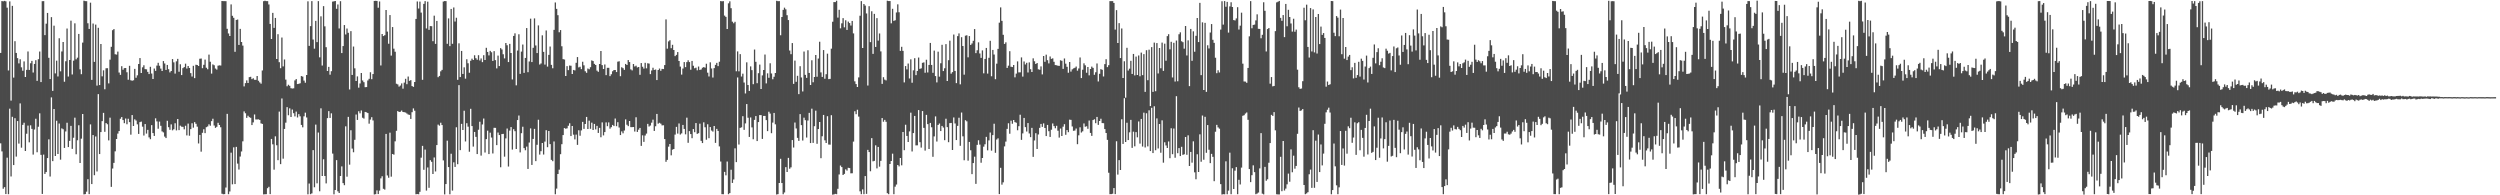 <?xml version="1.0" encoding="UTF-8"?>
<svg xmlns="http://www.w3.org/2000/svg" width="1920" height="150">
  <path d="M0 40.674h1v69.397H0zM1 0.832h1v115.431H1zM2 1.036h1v143.907H2zM3 0.670h1v143.051H3zM4 1.002h1v148.065H4zM5 5.914h1v115.169H5zM6 54.125h1v95.001H6zM7 1.079h1v82.376H7zM8 77.258h1v58.280H8zM9 4.492h1v85.217H9zM10 59.621h1v67.148H10zM11 31.650h1v59.136H11zM12 40.649h1v79.625H12zM13 44.661h1v48.324H13zM14 48.682h1v61.617H14zM15 45.538h1v33.881H15zM16 51.732h1v61.688H16zM17 54.315h1v41.574H17zM18 47.163h1v47.114H18zM19 59.137h1v56.848H19zM20 53.656h1v49.076H20zM21 39.515h1v56.946H21zM22 53.699h1v55.631H22zM23 48.567h1v47.686H23zM24 46.729h1v52.263H24zM25 55.708h1v63.036H25zM26 49.101h1v50.382H26zM27 46.218h1v44.967H27zM28 62.120h1v54.804H28zM29 45.473h1v51.871H29zM30 39.603h1v47.450H30zM31 63.044h1v55.893H31zM32 0.926h1v148.009H32zM33 0.886h1v117.852H33zM34 26.997h1v106.603H34zM35 18.193h1v113.955H35zM36 9.953h1v111.447H36zM37 44.403h1v62.602H37zM38 60.733h1v74.833H38zM39 13.149h1v61.660H39zM40 69.803h1v53.933H40zM41 19.720h1v64.007H41zM42 56.379h1v63.434H42zM43 46.573h1v46.158H43zM44 58.710h1v59.577H44zM45 29.376h1v65.505H45zM46 54.766h1v67.866H46zM47 39.545h1v59.052H47zM48 32.269h1v67.028H48zM49 62.770h1v50.850H49zM50 47.032h1v53.959H50zM51 21.930h1v72.334H51zM52 58.768h1v54.180H52zM53 46.078h1v62.088H53zM54 15.897h1v80.784H54zM55 57.206h1v57.104H55zM56 46.579h1v59.191H56zM57 17.944h1v72.441H57zM58 45.542h1v72.945H58zM59 44.298h1v63.405H59zM60 26.080h1v70.108H60zM61 53.238h1v71.934H61zM62 56.963h1v49.551H62zM63 32.743h1v54.818H63zM64 0.536h1v148.768H64zM65 0.880h1v148.221H65zM66 0.909h1v146.304H66zM67 17.890h1v119.717H67zM68 22.209h1v126.896H68zM69 2.046h1v93.470H69zM70 61.317h1v80.052H70zM71 18.081h1v85.671H71zM72 47.525h1v87.053H72zM73 18.885h1v85.899H73zM74 65.753h1v65.946H74zM75 21.339h1v50.951H75zM76 65.344h1v52.957H76zM77 33.782h1v67.624H77zM78 58.647h1v34.377H78zM79 54.032h1v32.644H79zM80 68.558h1v32.662H80zM81 52.420h1v42.100H81zM82 52.355h1v43.075H82zM83 64.036h1v43.815H83zM84 45.845h1v44.539H84zM85 35.937h1v107.600H85zM86 23.183h1v106.230H86zM87 22.300h1v102.758H87zM88 41.654h1v74.585H88zM89 41.925h1v64.835H89zM90 39.612h1v62.994H90zM91 55.718h1v44.928H91zM92 57.508h1v33.673H92zM93 50.840h1v39.079H93zM94 53.570h1v38.629H94zM95 52.350h1v42.259H95zM96 52.230h1v38.779H96zM97 55.489h1v39.961H97zM98 61.241h1v29.958H98zM99 50.557h1v43.253H99zM100 61.656h1v41.792H100zM101 61.988h1v26.399H101zM102 61.619h1v35.166H102zM103 52.879h1v38.749H103zM104 59.725h1v32.829H104zM105 57.855h1v37.630H105zM106 49.127h1v53.754H106zM107 44.615h1v49.195H107zM108 56.077h1v37.296H108zM109 51.709h1v45.559H109zM110 50.135h1v53.947H110zM111 53.089h1v42.174H111zM112 53.260h1v49.371H112zM113 55.180h1v44.583H113zM114 56.874h1v48.642H114zM115 51.314h1v55.608H115zM116 56.484h1v39.636H116zM117 60.694h1v41.513H117zM118 52.640h1v51.766H118zM119 54.447h1v36.455H119zM120 50.386h1v42.837H120zM121 48.237h1v50.626H121zM122 50.505h1v42.896H122zM123 52.676h1v43.948H123zM124 54.512h1v46.407H124zM125 46.886h1v54.771H125zM126 48.741h1v56.185H126zM127 53.685h1v52.371H127zM128 49.862h1v42.887H128zM129 53.160h1v44.509H129zM130 55.592h1v44.095H130zM131 54.549h1v41.012H131zM132 45.348h1v54.768H132zM133 47.858h1v51.417H133zM134 56.542h1v38.132H134zM135 47.111h1v53.053H135zM136 45.233h1v46.145H136zM137 55.080h1v44.884H137zM138 49.374h1v47.118H138zM139 57.673h1v39.626H139zM140 52.347h1v45.109H140zM141 51.496h1v47.851H141zM142 48.879h1v47.710H142zM143 52.635h1v51.345H143zM144 50.675h1v44.252H144zM145 52.246h1v52.011H145zM146 56.178h1v43.011H146zM147 58.794h1v35.857H147zM148 50.547h1v47.525H148zM149 60.015h1v33.761H149zM150 49.737h1v45.317H150zM151 49.944h1v47.319H151zM152 50.695h1v59.478H152zM153 45.107h1v58.519H153zM154 44.979h1v71.507H154zM155 52.355h1v49.624H155zM156 49.763h1v49.492H156zM157 45.758h1v56.512H157zM158 51.998h1v45.673H158zM159 53.182h1v43.958H159zM160 41.932h1v53.558H160zM161 47.388h1v49.198H161zM162 56.547h1v36.485H162zM163 49.438h1v41.727H163zM164 50.115h1v46.307H164zM165 52.632h1v45.588H165zM166 53.445h1v43.922H166zM167 50.447h1v43.887H167zM168 50.160h1v45.861H168zM169 50.315h1v47.413H169zM170 0.746h1v148.061H170zM171 0.849h1v148.345H171zM172 0.876h1v148.236H172zM173 0.899h1v143.112H173zM174 22.124h1v65.336H174zM175 25.720h1v123.414H175zM176 27.669h1v119.362H176zM177 3.391h1v113.872H177zM178 12.125h1v129.451H178zM179 13.651h1v99.505H179zM180 39.790h1v101.591H180zM181 15.327h1v97.458H181zM182 14.985h1v110.644H182zM183 34.514h1v95.670H183zM184 22.146h1v98.087H184zM185 32.269h1v84.044H185zM186 35.046h1v73.520H186zM187 66.340h1v19.221H187zM188 63.862h1v23.144H188zM189 61.771h1v28.757H189zM190 63.740h1v25.135H190zM191 59.225h1v30.794H191zM192 58.975h1v31.471H192zM193 60.765h1v35.301H193zM194 60.125h1v33.852H194zM195 61.302h1v26.609H195zM196 61.339h1v30.413H196zM197 58.362h1v33.387H197zM198 61.992h1v29.642H198zM199 63.262h1v28.824H199zM200 64.247h1v30.506H200zM201 54.102h1v41.103H201zM202 0.900h1v148.390H202zM203 0.540h1v148.645H203zM204 0.856h1v148.310H204zM205 0.894h1v143.650H205zM206 3.433h1v140.047H206zM207 18.402h1v130.716H207zM208 29.930h1v76.781H208zM209 9.880h1v100.950H209zM210 21.416h1v108.909H210zM211 13.798h1v90.905H211zM212 45.330h1v66.245H212zM213 26.270h1v96.768H213zM214 47.771h1v37.949H214zM215 52.393h1v73.668H215zM216 28.846h1v46.777H216zM217 50.993h1v70.865H217zM218 45.686h1v53.317H218zM219 61.134h1v33.096H219zM220 66.251h1v16.031H220zM221 65.066h1v23.464H221zM222 65.911h1v17.312H222zM223 67.722h1v22.152H223zM224 67.997h1v16.121H224zM225 67.820h1v19.112H225zM226 61.724h1v27.690H226zM227 60.718h1v24.977H227zM228 64.582h1v25.615H228zM229 64.351h1v23.302H229zM230 63.944h1v25.421H230zM231 58.424h1v37.513H231zM232 58.835h1v38.946H232zM233 61.911h1v27.436H233zM234 63.537h1v23.015H234zM235 57.579h1v32.628H235zM236 1.007h1v148.234H236zM237 35.247h1v105.685H237zM238 20.085h1v129.046H238zM239 0.877h1v147.635H239zM240 30.354h1v84.947H240zM241 37.359h1v106.440H241zM242 16.034h1v79.649H242zM243 32.366h1v108.441H243zM244 0.878h1v100.891H244zM245 44.056h1v102.832H245zM246 12.539h1v70.672H246zM247 50.341h1v84.828H247zM248 4.719h1v117.572H248zM249 20.202h1v114.954H249zM250 36.229h1v104.637H250zM251 54.513h1v36.226H251zM252 51.372h1v33.960H252zM253 57.333h1v33.224H253zM254 54.697h1v32.324H254zM255 1.247h1v116.741H255zM256 1.028h1v148.198H256zM257 0.778h1v145.162H257zM258 6.759h1v116.245H258zM259 3.422h1v143.526H259zM260 21.839h1v126.377H260zM261 0.913h1v134.237H261zM262 40.774h1v87.029H262zM263 35.371h1v105.282H263zM264 19.262h1v122.984H264zM265 26.460h1v70.581H265zM266 21.922h1v113.761H266zM267 25.188h1v64.564H267zM268 68.723h1v57.733H268zM269 23.926h1v76.122H269zM270 57.524h1v56.622H270zM271 35.730h1v81.198H271zM272 52.495h1v54.874H272zM273 62.211h1v25.761H273zM274 58.670h1v33.456H274zM275 67.325h1v18.107H275zM276 64.085h1v22.953H276zM277 56.064h1v28.782H277zM278 61.808h1v28.587H278zM279 63.129h1v27.956H279zM280 66.954h1v19.001H280zM281 66.885h1v19.408H281zM282 61.815h1v25.000H282zM283 60.529h1v34.453H283zM284 55.483h1v36.392H284zM285 60.823h1v29.205H285zM286 56.904h1v35.600H286zM287 0.709h1v148.658H287zM288 0.622h1v148.516H288zM289 0.715h1v145.522H289zM290 5.957h1v143.110H290zM291 1.147h1v145.231H291zM292 50.301h1v86.714H292zM293 26.104h1v109.279H293zM294 27.693h1v117.298H294zM295 27.040h1v118.553H295zM296 7.699h1v95.164H296zM297 24.291h1v110.489H297zM298 33.583h1v102.927H298zM299 11.578h1v90.318H299zM300 42.684h1v92.987H300zM301 20.808h1v97.455H301zM302 37.369h1v81.409H302zM303 39.720h1v68.802H303zM304 64.311h1v36.166H304zM305 64.807h1v20.495H305zM306 66.501h1v19.509H306zM307 65.680h1v20.120H307zM308 64.065h1v20.798H308zM309 68.094h1v17.940H309zM310 63.422h1v22.725H310zM311 60.541h1v25.903H311zM312 64.643h1v22.574H312zM313 58.756h1v29.195H313zM314 62.129h1v26.085H314zM315 61.519h1v29.831H315zM316 66.101h1v20.083H316zM317 66.705h1v16.558H317zM318 62.975h1v22.075H318zM319 14.548h1v134.630H319zM320 1.140h1v147.921H320zM321 6.541h1v142.631H321zM322 1.242h1v146.052H322zM323 9.697h1v111.410H323zM324 61.284h1v50.741H324zM325 2.951h1v127.451H325zM326 0.886h1v114.002H326zM327 21.836h1v124.530H327zM328 1.287h1v127.350H328zM329 22.950h1v121.262H329zM330 20.021h1v103.034H330zM331 20.130h1v104.131H331zM332 31.664h1v101.957H332zM333 12.049h1v108.908H333zM334 33.705h1v97.984H334zM335 16.100h1v95.303H335zM336 59.271h1v36.437H336zM337 58.302h1v38.231H337zM338 54.785h1v39.463H338zM339 53.635h1v42.399H339zM340 1.162h1v122.048H340zM341 0.822h1v148.484H341zM342 0.876h1v140.467H342zM343 33.657h1v74.360H343zM344 14.146h1v114.145H344zM345 35.437h1v113.741H345zM346 6.877h1v111.171H346zM347 33.630h1v112.758H347zM348 5.730h1v118.964H348zM349 16.518h1v111.678H349zM350 13.629h1v84.106H350zM351 61.262h1v64.862H351zM352 33.265h1v32.112H352zM353 59.172h1v56.108H353zM354 39.119h1v56.014H354zM355 56.787h1v43.028H355zM356 51.733h1v33.325H356zM357 60.426h1v48.217H357zM358 45.540h1v49.079H358zM359 48.564h1v48.709H359zM360 55.858h1v60.679H360zM361 46.653h1v36.927H361zM362 45.037h1v51.787H362zM363 46.096h1v66.486H363zM364 42.461h1v58.852H364zM365 44.679h1v60.449H365zM366 45.853h1v72.465H366zM367 42.381h1v57.264H367zM368 46.418h1v47.078H368zM369 44.903h1v74.603H369zM370 47.727h1v47.860H370zM371 42.404h1v48.644H371zM372 46.057h1v71.100H372zM373 36.713h1v70.156H373zM374 39.875h1v60.502H374zM375 42.556h1v75.743H375zM376 39.042h1v62.836H376zM377 40.121h1v65.496H377zM378 46.805h1v71.078H378zM379 39.272h1v58.869H379zM380 46.177h1v52.007H380zM381 52.516h1v58.941H381zM382 42.714h1v59.073H382zM383 50.716h1v53.031H383zM384 36.950h1v91.504H384zM385 37.984h1v64.963H385zM386 41.663h1v61.167H386zM387 44.867h1v75.445H387zM388 33.006h1v73.297H388zM389 34.740h1v63.994H389zM390 47.679h1v80.217H390zM391 33.668h1v66.640H391zM392 40.725h1v56.886H392zM393 61.005h1v53.888H393zM394 27.620h1v71.587H394zM395 25.577h1v75.203H395zM396 65.553h1v48.881H396zM397 38.826h1v53.379H397zM398 26.320h1v62.394H398zM399 56.731h1v60.306H399zM400 39.637h1v62.643H400zM401 34.216h1v63.114H401zM402 55.984h1v57.765H402zM403 44.491h1v70.938H403zM404 21.578h1v91.022H404zM405 55.458h1v74.304H405zM406 47.198h1v62.281H406zM407 14.343h1v84.244H407zM408 47.644h1v79.032H408zM409 36.705h1v70.008H409zM410 14.116h1v84.864H410zM411 34.913h1v88.849H411zM412 40.756h1v70.440H412zM413 19.484h1v72.488H413zM414 49.538h1v69.174H414zM415 48.741h1v67.358H415zM416 27.147h1v82.668H416zM417 39.821h1v78.851H417zM418 49.589h1v59.145H418zM419 23.410h1v76.587H419zM420 51.153h1v61.920H420zM421 42.153h1v58.461H421zM422 35.759h1v74.951H422zM423 49.836h1v72.930H423zM424 52.446h1v71.377H424zM425 22.922h1v85.728H425zM426 1.898h1v147.298H426zM427 6.819h1v138.051H427zM428 11.659h1v121.955H428zM429 24.780h1v105.513H429zM430 23.114h1v95.293H430zM431 35.523h1v75.206H431zM432 45.424h1v58.288H432zM433 45.735h1v52.595H433zM434 58.374h1v40.493H434zM435 50.773h1v47.763H435zM436 53.884h1v42.675H436zM437 50.356h1v44.332H437zM438 50.494h1v54.019H438zM439 56.831h1v39.936H439zM440 53.715h1v49.719H440zM441 54.070h1v52.980H441zM442 48.252h1v55.135H442zM443 43.830h1v67.437H443zM444 51.785h1v48.284H444zM445 51.272h1v52.992H445zM446 53.073h1v47.061H446zM447 47.403h1v46.169H447zM448 50.155h1v48.836H448zM449 54.724h1v40.513H449zM450 55.921h1v33.877H450zM451 52.640h1v46.437H451zM452 53.201h1v39.451H452zM453 51.599h1v47.339H453zM454 46.379h1v47.839H454zM455 46.909h1v52.950H455zM456 49.039h1v46.153H456zM457 49.931h1v49.472H457zM458 54.230h1v42.426H458zM459 55.123h1v46.955H459zM460 49.156h1v49.071H460zM461 39.143h1v66.273H461zM462 50.010h1v43.989H462zM463 52.984h1v50.980H463zM464 49.496h1v51.916H464zM465 57.698h1v36.284H465zM466 52.060h1v44.838H466zM467 52.082h1v41.909H467zM468 58.477h1v40.353H468zM469 57.047h1v40.647H469zM470 54.754h1v41.207H470zM471 53.799h1v43.031H471zM472 53.778h1v37.259H472zM473 55.352h1v41.550H473zM474 47.377h1v46.466H474zM475 47.069h1v50.879H475zM476 58.538h1v45.196H476zM477 51.673h1v49.235H477zM478 52.362h1v50.028H478zM479 53.672h1v46.595H479zM480 49.105h1v42.593H480zM481 49.940h1v45.872H481zM482 46.148h1v50.712H482zM483 47.654h1v45.288H483zM484 53.282h1v44.381H484zM485 54.052h1v43.593H485zM486 49.147h1v48.370H486zM487 51.046h1v49.986H487zM488 50.449h1v39.626H488zM489 51.816h1v49.496H489zM490 51.437h1v48.145H490zM491 57.450h1v40.805H491zM492 48.458h1v63.570H492zM493 51.264h1v52.678H493zM494 52.677h1v56.274H494zM495 48.237h1v55.852H495zM496 52.465h1v50.140H496zM497 48.580h1v46.539H497zM498 48.854h1v48.332H498zM499 56.915h1v39.511H499zM500 54.104h1v40.086H500zM501 51.996h1v39.917H501zM502 53.731h1v46.813H502zM503 53.404h1v43.587H503zM504 61.473h1v26.037H504zM505 53.775h1v41.178H505zM506 52.607h1v41.711H506zM507 54.356h1v40.614H507zM508 52.915h1v43.415H508zM509 53.019h1v43.198H509zM510 49.980h1v56.830H510zM511 14.923h1v109.347H511zM512 37.381h1v85.417H512zM513 31.799h1v80.816H513zM514 30.891h1v79.688H514zM515 37.008h1v82.267H515zM516 34.397h1v80.561H516zM517 38.407h1v76.008H517zM518 43.117h1v60.242H518zM519 42.154h1v55.302H519zM520 39.965h1v62.652H520zM521 46.827h1v47.988H521zM522 51.163h1v52.139H522zM523 57.296h1v45.169H523zM524 52.625h1v43.335H524zM525 47.688h1v51.347H525zM526 51.556h1v51.590H526zM527 47.728h1v42.663H527zM528 46.300h1v63.371H528zM529 47.643h1v53.073H529zM530 53.539h1v49.401H530zM531 46.808h1v59.328H531zM532 50.490h1v48.640H532zM533 52.404h1v49.102H533zM534 51.976h1v42.515H534zM535 53.999h1v48.830H535zM536 51.110h1v51.188H536zM537 53.727h1v41.240H537zM538 53.330h1v54.879H538zM539 52.016h1v57.858H539zM540 51.505h1v42.422H540zM541 51.951h1v45.801H541zM542 48.939h1v58.394H542zM543 55.819h1v39.633H543zM544 58.716h1v47.416H544zM545 47.876h1v49.686H545zM546 52.593h1v47.680H546zM547 59.544h1v41.503H547zM548 52.321h1v44.434H548zM549 49.821h1v59.877H549zM550 48.301h1v50.694H550zM551 50.768h1v49.766H551zM552 47.388h1v65.029H552zM553 0.817h1v123.267H553zM554 1.011h1v148.131H554zM555 0.870h1v148.343H555zM556 11.969h1v120.015H556zM557 12.949h1v121.700H557zM558 22.256h1v101.791H558zM559 2.568h1v146.558H559zM560 1.046h1v147.248H560zM561 6.277h1v124.062H561zM562 16.659h1v123.810H562zM563 17.867h1v119.974H563zM564 16.720h1v97.221H564zM565 54.752h1v69.748H565zM566 39.455h1v20.022H566zM567 54.803h1v56.191H567zM568 41.583h1v56.636H568zM569 58.789h1v38.998H569zM570 56.598h1v32.657H570zM571 63.400h1v36.336H571zM572 71.806h1v22.967H572zM573 47.868h1v32.057H573zM574 65.292h1v25.124H574zM575 69.849h1v35.305H575zM576 50.972h1v39.222H576zM577 53.864h1v43.995H577zM578 64.648h1v42.321H578zM579 38.068h1v53.991H579zM580 47.443h1v41.677H580zM581 63.883h1v44.459H581zM582 56.209h1v37.517H582zM583 49.638h1v38.748H583zM584 68.356h1v20.068H584zM585 57.890h1v48.785H585zM586 53.764h1v35.271H586zM587 41.884h1v47.149H587zM588 64.052h1v28.228H588zM589 56.326h1v44.390H589zM590 59.766h1v26.062H590zM591 48.564h1v38.695H591zM592 56.439h1v45.835H592zM593 60.887h1v33.280H593zM594 58.926h1v27.810H594zM595 56.081h1v39.429H595zM596 0.627h1v148.793H596zM597 0.925h1v148.161H597zM598 0.859h1v139.665H598zM599 27.072h1v94.881H599zM600 13.036h1v127.534H600zM601 7.575h1v141.596H601zM602 5.911h1v141.896H602zM603 7.156h1v121.208H603zM604 11.673h1v120.399H604zM605 15.412h1v105.853H605zM606 38.800h1v90.774H606zM607 41.614h1v86.909H607zM608 33.050h1v74.513H608zM609 64.420h1v48.860H609zM610 46.528h1v47.572H610zM611 62.831h1v35.841H611zM612 58.231h1v47.653H612zM613 72.284h1v35.895H613zM614 50.842h1v36.817H614zM615 59.498h1v36.587H615zM616 70.239h1v37.696H616zM617 39.554h1v50.839H617zM618 57.506h1v34.793H618zM619 59.785h1v45.866H619zM620 38.606h1v53.950H620zM621 55.994h1v30.708H621zM622 65.282h1v44.604H622zM623 46.276h1v37.197H623zM624 63.159h1v46.555H624zM625 59.134h1v37.790H625zM626 42.232h1v42.763H626zM627 58.917h1v51.506H627zM628 44.946h1v54.180H628zM629 32.027h1v61.668H629zM630 55.600h1v65.922H630zM631 59.102h1v45.529H631zM632 38.440h1v49.839H632zM633 60.444h1v47.322H633zM634 56.982h1v52.858H634zM635 41.234h1v47.990H635zM636 60.780h1v50.237H636zM637 60.559h1v50.523H637zM638 37.372h1v51.087H638zM639 16.694h1v132.806H639zM640 1.566h1v147.737H640zM641 1.638h1v147.249H641zM642 0.555h1v148.594H642zM643 13.497h1v131.524H643zM644 7.539h1v126.431H644zM645 21.752h1v105.366H645zM646 17.914h1v110.397H646zM647 13.908h1v120.485H647zM648 21.007h1v112.533H648zM649 15.579h1v114.472H649zM650 22.985h1v108.058H650zM651 16.614h1v112.241H651zM652 17.695h1v111.362H652zM653 19.629h1v113.483H653zM654 16.071h1v116.995H654zM655 25.640h1v83.103H655zM656 62.465h1v22.989H656zM657 64.553h1v23.155H657zM658 66.803h1v17.472H658zM659 59.448h1v30.122H659zM660 12.064h1v134.898H660zM661 0.890h1v148.233H661zM662 36.886h1v108.565H662zM663 3.066h1v146.062H663zM664 4.308h1v130.919H664zM665 10.318h1v138.585H665zM666 65.663h1v49.439H666zM667 4.776h1v112.005H667zM668 32.381h1v99.151H668zM669 8.676h1v97.425H669zM670 41.358h1v82.538H670zM671 10.639h1v112.886H671zM672 36.031h1v75.591H672zM673 13.945h1v115.401H673zM674 31.201h1v81.663H674zM675 25.699h1v102.277H675zM676 39.483h1v84.070H676zM677 64.412h1v26.287H677zM678 59.304h1v34.174H678zM679 61.157h1v30.922H679zM680 61.762h1v31.768H680zM681 0.550h1v147.813H681zM682 0.813h1v148.336H682zM683 0.837h1v125.091H683zM684 17.897h1v105.747H684zM685 6.742h1v111.263H685zM686 16.019h1v133.141H686zM687 15.556h1v127.803H687zM688 9.554h1v132.157H688zM689 3.332h1v123.410H689zM690 9.422h1v118.365H690zM691 39.076h1v82.293H691zM692 35.930h1v91.049H692zM693 39.081h1v62.317H693zM694 63.274h1v52.094H694zM695 50.753h1v45.023H695zM696 53.310h1v51.077H696zM697 48.768h1v60.279H697zM698 60.237h1v40.661H698zM699 45.556h1v40.958H699zM700 63.525h1v52.807H700zM701 53.996h1v48.214H701zM702 44.716h1v44.324H702zM703 57.712h1v53.963H703zM704 54.462h1v57.177H704zM705 44.186h1v40.356H705zM706 52.895h1v56.334H706zM707 52.455h1v60.926H707zM708 48.242h1v37.044H708zM709 47.910h1v50.308H709zM710 55.848h1v59.800H710zM711 45.885h1v42.310H711zM712 55.640h1v39.713H712zM713 49.866h1v64.556H713zM714 32.972h1v61.441H714zM715 49.858h1v47.860H715zM716 55.922h1v64.494H716zM717 38.855h1v65.890H717zM718 58.403h1v30.970H718zM719 63.283h1v45.433H719zM720 39.671h1v56.269H720zM721 58.856h1v36.032H721zM722 48.590h1v52.051H722zM723 34.385h1v62.337H723zM724 54.592h1v43.346H724zM725 52.452h1v55.235H725zM726 33.896h1v57.290H726zM727 62.220h1v35.438H727zM728 46.215h1v63.004H728zM729 31.214h1v63.371H729zM730 56.582h1v37.844H730zM731 55.380h1v59.837H731zM732 26.514h1v63.707H732zM733 54.489h1v40.336H733zM734 63.862h1v43.685H734zM735 27.735h1v68.951H735zM736 25.664h1v64.748H736zM737 64.748h1v47.238H737zM738 28.584h1v57.824H738zM739 35.322h1v69.371H739zM740 57.322h1v65.748H740zM741 27.397h1v64.926H741zM742 27.073h1v66.105H742zM743 44.028h1v79.367H743zM744 27.706h1v81.320H744zM745 34.487h1v80.903H745zM746 33.356h1v100.384H746zM747 31.339h1v93.882H747zM748 22.348h1v97.986H748zM749 40.785h1v100.438H749zM750 38.625h1v72.626H750zM751 32.491h1v75.226H751zM752 41.044h1v70.004H752zM753 44.444h1v80.535H753zM754 38.729h1v82.606H754zM755 56.312h1v56.337H755zM756 45.264h1v65.529H756zM757 36.809h1v68.298H757zM758 56.519h1v58.921H758zM759 44.394h1v63.430H759zM760 31.353h1v70.424H760zM761 58.574h1v57.119H761zM762 38.337h1v65.430H762zM763 41.888h1v53.130H763zM764 60.800h1v56.555H764zM765 48.879h1v58.275H765zM766 37.531h1v68.728H766zM767 17.387h1v131.681H767zM768 5.701h1v123.166H768zM769 16.013h1v125.809H769zM770 26.722h1v113.318H770zM771 33.757h1v78.658H771zM772 32.528h1v76.224H772zM773 52.163h1v46.804H773zM774 50.451h1v44.200H774zM775 39.331h1v63.393H775zM776 51.252h1v41.440H776zM777 51.483h1v43.530H777zM778 49.922h1v42.256H778zM779 59.371h1v34.414H779zM780 56.545h1v37.712H780zM781 47.174h1v52.882H781zM782 55.607h1v41.300H782zM783 55.549h1v32.586H783zM784 44.067h1v63.339H784zM785 58.828h1v43.622H785zM786 47.212h1v43.366H786zM787 49.508h1v48.111H787zM788 48.223h1v52.816H788zM789 55.665h1v38.847H789zM790 47.906h1v54.618H790zM791 53.140h1v52.187H791zM792 55.280h1v42.909H792zM793 44.803h1v75.659H793zM794 47.072h1v60.806H794zM795 49.168h1v53.111H795zM796 48.398h1v66.009H796zM797 53.243h1v50.024H797zM798 53.531h1v44.675H798zM799 50.972h1v44.214H799zM800 57.142h1v40.290H800zM801 43.031h1v51.761H801zM802 47.463h1v50.864H802zM803 41.967h1v62.531H803zM804 46.237h1v49.701H804zM805 48.667h1v52.110H805zM806 43.364h1v61.784H806zM807 45.234h1v54.392H807zM808 44.805h1v50.016H808zM809 47.440h1v49.432H809zM810 49.965h1v48.527H810zM811 50.124h1v46.493H811zM812 50.472h1v49.921H812zM813 50.600h1v55.071H813zM814 46.294h1v52.436H814zM815 46.685h1v57.773H815zM816 52.867h1v44.429H816zM817 44.892h1v50.484H817zM818 48.887h1v54.659H818zM819 51.301h1v48.604H819zM820 55.868h1v45.647H820zM821 47.623h1v44.271H821zM822 55.004h1v37.055H822zM823 53.229h1v43.894H823zM824 52.535h1v47.918H824zM825 52.063h1v48.186H825zM826 51.085h1v47.607H826zM827 54.291h1v56.444H827zM828 52.575h1v51.377H828zM829 44.147h1v53.621H829zM830 59.947h1v41.845H830zM831 53.535h1v47.307H831zM832 48.647h1v46.188H832zM833 50.164h1v47.192H833zM834 55.857h1v41.138H834zM835 51.448h1v47.479H835zM836 57.858h1v34.730H836zM837 52.971h1v49.145H837zM838 51.150h1v53.176H838zM839 52.103h1v40.106H839zM840 57.447h1v34.155H840zM841 55.517h1v39.110H841zM842 48.759h1v41.052H842zM843 62.548h1v33.341H843zM844 56.704h1v36.241H844zM845 53.112h1v38.091H845zM846 53.582h1v40.913H846zM847 58.700h1v35.903H847zM848 49.273h1v49.857H848zM849 45.490h1v56.674H849zM850 51.540h1v55.885H850zM851 50.062h1v82.595H851zM852 0.889h1v148.231H852zM853 0.863h1v148.207H853zM854 0.858h1v147.925H854zM855 2.244h1v142.216H855zM856 22.731h1v126.385H856zM857 7.790h1v100.700H857zM858 33.035h1v101.039H858zM859 17.773h1v105.197H859zM860 44.601h1v85.953H860zM861 21.864h1v69.717H861zM862 59.895h1v50.633H862zM863 47.073h1v28.324H863zM864 75.013h1v34.024H864zM865 36.698h1v57.571H865zM866 54.158h1v53.431H866zM867 52.760h1v48.852H867zM868 46.714h1v45.358H868zM869 56.783h1v56.754H869zM870 41.435h1v59.683H870zM871 57.911h1v54.494H871zM872 43.480h1v57.986H872zM873 57.581h1v47.878H873zM874 42.617h1v50.677H874zM875 58.583h1v51.715H875zM876 40.413h1v50.945H876zM877 57.692h1v54.856H877zM878 41.572h1v44.962H878zM879 70.529h1v42.727H879zM880 38.546h1v48.465H880zM881 61.603h1v50.811H881zM882 38.121h1v46.599H882zM883 81.456h1v34.542H883zM884 36.215h1v46.559H884zM885 70.576h1v46.969H885zM886 32.706h1v48.908H886zM887 70.058h1v45.332H887zM888 33.086h1v57.845H888zM889 56.408h1v57.593H889zM890 36.864h1v58.384H890zM891 52.421h1v64.889H891zM892 32.729h1v59.711H892zM893 54.423h1v70.504H893zM894 33.559h1v75.701H894zM895 46.647h1v65.064H895zM896 27.727h1v85.932H896zM897 26.271h1v82.379H897zM898 37.896h1v83.596H898zM899 32.113h1v66.416H899zM900 59.504h1v58.899H900zM901 32.875h1v65.865H901zM902 62.614h1v58.511H902zM903 31.133h1v42.758H903zM904 62.391h1v55.251H904zM905 26.318h1v87.422H905zM906 24.827h1v95.043H906zM907 31.689h1v81.045H907zM908 32.407h1v86.555H908zM909 37.393h1v81.078H909zM910 19.964h1v85.261H910zM911 42.575h1v76.329H911zM912 30.970h1v72.949H912zM913 66.160h1v61.333H913zM914 22.221h1v94.448H914zM915 46.719h1v78.187H915zM916 24.078h1v84.451H916zM917 39.737h1v92.622H917zM918 27.477h1v110.217H918zM919 13.814h1v104.664H919zM920 32.305h1v99.810H920zM921 2.182h1v100.963H921zM922 57.695h1v66.523H922zM923 17.170h1v71.550H923zM924 69.100h1v53.600H924zM925 17.573h1v72.153H925zM926 70.559h1v46.773H926zM927 34.755h1v61.316H927zM928 37.201h1v77.819H928zM929 25.000h1v100.275H929zM930 18.460h1v99.692H930zM931 30.574h1v89.875H931zM932 32.901h1v106.270H932zM933 44.354h1v56.827H933zM934 56.218h1v39.690H934zM935 53.971h1v43.853H935zM936 55.651h1v43.165H936zM937 22.723h1v118.677H937zM938 0.961h1v148.435H938zM939 18.908h1v130.259H939zM940 0.826h1v148.403H940zM941 5.183h1v118.730H941zM942 1.417h1v147.787H942zM943 25.013h1v121.363H943zM944 4.915h1v112.321H944zM945 1.748h1v147.386H945zM946 5.388h1v123.828H946zM947 15.433h1v129.722H947zM948 15.739h1v115.337H948zM949 14.137h1v114.241H949zM950 5.546h1v143.593H950zM951 22.690h1v115.407H951zM952 19.724h1v121.922H952zM953 9.709h1v118.985H953zM954 48.920h1v39.995H954zM955 62.574h1v25.909H955zM956 62.689h1v24.498H956zM957 63.612h1v22.750H957zM958 52.184h1v39.827H958zM959 27.926h1v101.928H959zM960 0.880h1v139.004H960zM961 21.722h1v112.828H961zM962 19.147h1v107.823H962zM963 18.900h1v113.276H963zM964 15.676h1v133.485H964zM965 10.999h1v137.643H965zM966 22.107h1v125.784H966zM967 22.218h1v107.108H967zM968 29.366h1v72.861H968zM969 26.737h1v122.022H969zM970 1.716h1v147.587H970zM971 8.312h1v119.862H971zM972 39.519h1v99.269H972zM973 22.300h1v115.352H973zM974 21.506h1v103.486H974zM975 64.260h1v45.626H975zM976 59.201h1v29.025H976zM977 66.321h1v22.717H977zM978 66.004h1v20.113H978zM979 23.910h1v76.171H979zM980 1.854h1v147.333H980zM981 1.315h1v148.050H981zM982 0.741h1v148.596H982zM983 13.735h1v106.672H983zM984 15.956h1v130.877H984zM985 11.571h1v96.717H985zM986 28.542h1v117.769H986zM987 2.996h1v141.851H987zM988 20.172h1v121.416H988zM989 7.521h1v125.806H989zM990 13.050h1v126.524H990zM991 18.019h1v96.715H991zM992 24.251h1v108.026H992zM993 14.381h1v105.172H993zM994 24.366h1v105.161H994zM995 22.759h1v104.668H995zM996 53.486h1v49.257H996zM997 67.028h1v15.580H997zM998 68.273h1v16.940H998zM999 67.996h1v16.799H999zM1000 62.355h1v21.412H1000zM1001 5.961h1v136.118H1001zM1002 15.571h1v133.561H1002zM1003 3.577h1v144.967H1003zM1004 36.036h1v111.566H1004zM1005 44.189h1v89.657H1005zM1006 6.175h1v124.080H1006zM1007 39.520h1v104.760H1007zM1008 7.196h1v92.773H1008zM1009 40.266h1v103.965H1009zM1010 13.073h1v94.969H1010zM1011 41.113h1v98.626H1011zM1012 10.731h1v92.609H1012zM1013 33.848h1v98.285H1013zM1014 20.422h1v90.520H1014zM1015 26.783h1v100.228H1015zM1016 25.419h1v92.551H1016zM1017 29.122h1v65.958H1017zM1018 66.546h1v19.720H1018zM1019 62.600h1v21.699H1019zM1020 65.273h1v17.433H1020zM1021 64.732h1v21.710H1021zM1022 0.748h1v148.428H1022zM1023 0.857h1v145.092H1023zM1024 25.146h1v85.075H1024zM1025 27.752h1v100.012H1025zM1026 12.327h1v130.015H1026zM1027 13.592h1v135.535H1027zM1028 27.869h1v116.018H1028zM1029 7.361h1v93.272H1029zM1030 41.649h1v85.013H1030zM1031 13.847h1v100.197H1031zM1032 45.077h1v82.126H1032zM1033 36.114h1v64.335H1033zM1034 46.146h1v71.879H1034zM1035 43.485h1v53.549H1035zM1036 42.180h1v56.258H1036zM1037 53.853h1v36.578H1037zM1038 51.674h1v58.012H1038zM1039 60.211h1v45.413H1039zM1040 48.291h1v45.668H1040zM1041 59.768h1v59.190H1041zM1042 57.672h1v36.977H1042zM1043 47.460h1v46.398H1043zM1044 58.846h1v56.543H1044zM1045 45.079h1v54.640H1045zM1046 46.736h1v59.155H1046zM1047 61.055h1v59.251H1047zM1048 51.112h1v47.117H1048zM1049 42.716h1v45.448H1049zM1050 63.354h1v55.282H1050zM1051 52.303h1v40.607H1051zM1052 51.151h1v32.297H1052zM1053 56.783h1v60.622H1053zM1054 44.409h1v72.210H1054zM1055 34.145h1v62.904H1055zM1056 48.709h1v74.218H1056zM1057 40.051h1v73.414H1057zM1058 37.061h1v53.335H1058zM1059 50.094h1v71.036H1059zM1060 47.425h1v58.924H1060zM1061 44.749h1v45.488H1061zM1062 51.824h1v62.127H1062zM1063 52.317h1v54.561H1063zM1064 37.391h1v56.527H1064zM1065 38.971h1v85.178H1065zM1066 41.190h1v70.819H1066zM1067 40.617h1v51.963H1067zM1068 54.069h1v66.081H1068zM1069 43.035h1v76.611H1069zM1070 35.688h1v56.347H1070zM1071 55.358h1v58.196H1071zM1072 37.049h1v83.686H1072zM1073 36.440h1v56.273H1073zM1074 42.586h1v57.012H1074zM1075 49.731h1v67.924H1075zM1076 27.250h1v74.240H1076zM1077 39.902h1v57.885H1077zM1078 34.528h1v80.273H1078zM1079 25.313h1v77.509H1079zM1080 37.962h1v63.050H1080zM1081 49.327h1v69.424H1081zM1082 27.053h1v67.279H1082zM1083 35.006h1v69.576H1083zM1084 39.612h1v80.601H1084zM1085 22.585h1v72.573H1085zM1086 27.317h1v87.717H1086zM1087 38.710h1v90.245H1087zM1088 7.337h1v105.752H1088zM1089 25.640h1v89.097H1089zM1090 45.867h1v77.232H1090zM1091 10.721h1v87.945H1091zM1092 27.831h1v96.523H1092zM1093 34.869h1v94.206H1093zM1094 25.417h1v80.873H1094zM1095 45.998h1v55.157H1095zM1096 48.424h1v62.883H1096zM1097 26.658h1v95.021H1097zM1098 38.578h1v67.388H1098zM1099 59.285h1v53.166H1099zM1100 23.786h1v91.762H1100zM1101 49.689h1v49.449H1101zM1102 58.140h1v59.055H1102zM1103 21.504h1v82.059H1103zM1104 42.541h1v55.887H1104zM1105 59.624h1v60.230H1105zM1106 20.287h1v75.976H1106zM1107 20.945h1v122.738H1107zM1108 5.302h1v143.854H1108zM1109 9.454h1v133.423H1109zM1110 20.155h1v117.557H1110zM1111 30.367h1v111.814H1111zM1112 30.524h1v84.221H1112zM1113 50.524h1v50.621H1113zM1114 55.300h1v42.849H1114zM1115 54.774h1v45.500H1115zM1116 47.091h1v49.226H1116zM1117 57.359h1v41.802H1117zM1118 54.527h1v44.925H1118zM1119 47.929h1v49.484H1119zM1120 50.968h1v47.982H1120zM1121 49.151h1v50.850H1121zM1122 52.238h1v52.982H1122zM1123 48.590h1v48.138H1123zM1124 47.858h1v50.140H1124zM1125 45.760h1v49.986H1125zM1126 57.564h1v44.527H1126zM1127 46.716h1v47.118H1127zM1128 51.300h1v56.580H1128zM1129 49.701h1v49.046H1129zM1130 47.455h1v46.769H1130zM1131 55.997h1v42.042H1131zM1132 34.357h1v63.740H1132zM1133 45.790h1v59.563H1133zM1134 47.576h1v52.272H1134zM1135 46.236h1v57.713H1135zM1136 47.045h1v58.887H1136zM1137 48.611h1v50.296H1137zM1138 46.877h1v53.213H1138zM1139 50.234h1v45.770H1139zM1140 50.220h1v41.423H1140zM1141 55.019h1v40.633H1141zM1142 43.218h1v56.227H1142zM1143 39.063h1v68.037H1143zM1144 30.843h1v72.645H1144zM1145 34.809h1v72.153H1145zM1146 44.014h1v54.986H1146zM1147 41.423h1v60.740H1147zM1148 47.392h1v50.477H1148zM1149 52.384h1v44.475H1149zM1150 54.760h1v38.866H1150zM1151 52.843h1v36.467H1151zM1152 45.194h1v52.780H1152zM1153 50.466h1v56.657H1153zM1154 46.406h1v61.786H1154zM1155 56.027h1v46.502H1155zM1156 44.681h1v57.877H1156zM1157 48.219h1v52.971H1157zM1158 42.508h1v60.659H1158zM1159 50.691h1v52.796H1159zM1160 50.130h1v52.482H1160zM1161 55.599h1v45.369H1161zM1162 46.190h1v53.537H1162zM1163 55.154h1v46.066H1163zM1164 53.485h1v39.010H1164zM1165 50.867h1v46.295H1165zM1166 56.390h1v39.635H1166zM1167 52.219h1v54.016H1167zM1168 50.198h1v60.765H1168zM1169 41.606h1v52.310H1169zM1170 55.104h1v45.669H1170zM1171 52.922h1v38.646H1171zM1172 55.886h1v38.419H1172zM1173 50.250h1v59.044H1173zM1174 54.804h1v46.600H1174zM1175 51.119h1v53.139H1175zM1176 49.110h1v51.564H1176zM1177 56.970h1v36.421H1177zM1178 51.146h1v54.439H1178zM1179 55.345h1v38.392H1179zM1180 55.311h1v40.667H1180zM1181 56.461h1v33.266H1181zM1182 58.804h1v32.463H1182zM1183 52.451h1v43.710H1183zM1184 60.537h1v34.552H1184zM1185 54.258h1v35.887H1185zM1186 59.354h1v29.988H1186zM1187 59.947h1v34.702H1187zM1188 56.058h1v39.342H1188zM1189 58.740h1v31.609H1189zM1190 53.059h1v37.811H1190zM1191 62.255h1v37.349H1191zM1192 0.698h1v132.519H1192zM1193 0.870h1v148.227H1193zM1194 0.945h1v148.185H1194zM1195 8.214h1v129.650H1195zM1196 9.086h1v128.134H1196zM1197 21.768h1v127.365H1197zM1198 6.887h1v137.379H1198zM1199 8.944h1v134.908H1199zM1200 8.678h1v122.059H1200zM1201 11.345h1v118.426H1201zM1202 21.592h1v96.171H1202zM1203 42.237h1v84.062H1203zM1204 37.271h1v63.841H1204zM1205 62.719h1v49.177H1205zM1206 49.278h1v42.526H1206zM1207 58.294h1v44.395H1207zM1208 56.472h1v25.605H1208zM1209 64.937h1v36.269H1209zM1210 54.404h1v30.603H1210zM1211 53.621h1v32.952H1211zM1212 69.194h1v27.396H1212zM1213 63.472h1v27.808H1213zM1214 42.126h1v52.552H1214zM1215 67.352h1v22.320H1215zM1216 62.055h1v43.377H1216zM1217 62.313h1v24.065H1217zM1218 51.562h1v37.470H1218zM1219 64.583h1v32.218H1219zM1220 61.298h1v37.959H1220zM1221 54.478h1v37.034H1221zM1222 50.982h1v38.918H1222zM1223 65.986h1v28.448H1223zM1224 39.745h1v63.558H1224zM1225 44.974h1v57.940H1225zM1226 42.553h1v57.151H1226zM1227 52.076h1v51.031H1227zM1228 56.397h1v46.982H1228zM1229 54.740h1v38.595H1229zM1230 48.335h1v38.969H1230zM1231 64.229h1v40.481H1231zM1232 53.992h1v38.180H1232zM1233 59.113h1v36.793H1233zM1234 61.909h1v32.094H1234zM1235 0.597h1v148.518H1235zM1236 15.586h1v124.864H1236zM1237 0.954h1v139.236H1237zM1238 0.873h1v128.466H1238zM1239 0.966h1v140.968H1239zM1240 49.251h1v99.758H1240zM1241 26.576h1v66.518H1241zM1242 56.806h1v62.167H1242zM1243 29.889h1v41.816H1243zM1244 72.538h1v56.027H1244zM1245 15.539h1v63.636H1245zM1246 47.376h1v95.664H1246zM1247 30.292h1v71.777H1247zM1248 65.987h1v23.914H1248zM1249 70.364h1v34.705H1249zM1250 31.474h1v50.676H1250zM1251 53.137h1v69.377H1251zM1252 36.732h1v79.700H1252zM1253 36.862h1v76.556H1253zM1254 65.408h1v37.137H1254zM1255 42.895h1v44.161H1255zM1256 53.041h1v64.182H1256zM1257 34.277h1v84.233H1257zM1258 25.166h1v84.146H1258zM1259 59.945h1v55.064H1259zM1260 40.273h1v54.371H1260zM1261 49.452h1v73.237H1261zM1262 20.727h1v83.891H1262zM1263 34.694h1v93.067H1263zM1264 36.980h1v78.571H1264zM1265 40.378h1v73.594H1265zM1266 32.141h1v73.702H1266zM1267 37.850h1v78.508H1267zM1268 32.021h1v82.713H1268zM1269 48.271h1v74.331H1269zM1270 35.771h1v68.896H1270zM1271 41.518h1v69.430H1271zM1272 40.821h1v63.496H1272zM1273 40.051h1v38.802H1273zM1274 57.110h1v54.856H1274zM1275 38.334h1v61.612H1275zM1276 51.691h1v66.000H1276zM1277 48.974h1v57.816H1277zM1278 21.889h1v71.780H1278zM1279 57.638h1v72.173H1279zM1280 27.974h1v74.396H1280zM1281 32.250h1v62.839H1281zM1282 64.956h1v53.059H1282zM1283 27.811h1v60.376H1283zM1284 32.294h1v57.182H1284zM1285 60.701h1v49.486H1285zM1286 58.355h1v32.314H1286zM1287 36.241h1v60.832H1287zM1288 61.249h1v52.108H1288zM1289 54.687h1v58.511H1289zM1290 46.240h1v36.848H1290zM1291 46.564h1v53.512H1291zM1292 55.018h1v52.241H1292zM1293 46.666h1v50.487H1293zM1294 39.796h1v51.389H1294zM1295 56.835h1v43.000H1295zM1296 56.684h1v44.192H1296zM1297 56.497h1v38.627H1297zM1298 55.684h1v34.541H1298zM1299 42.148h1v58.735H1299zM1300 20.763h1v128.519H1300zM1301 5.382h1v143.748H1301zM1302 2.029h1v147.070H1302zM1303 21.761h1v118.395H1303zM1304 45.518h1v79.244H1304zM1305 22.107h1v126.984H1305zM1306 20.178h1v110.075H1306zM1307 12.728h1v132.363H1307zM1308 25.275h1v83.658H1308zM1309 45.196h1v82.086H1309zM1310 15.663h1v133.465H1310zM1311 22.288h1v108.037H1311zM1312 8.231h1v132.710H1312zM1313 30.566h1v98.891H1313zM1314 51.378h1v67.930H1314zM1315 31.324h1v78.739H1315zM1316 60.744h1v40.885H1316zM1317 54.149h1v30.724H1317zM1318 67.687h1v21.068H1318zM1319 66.190h1v16.210H1319zM1320 31.263h1v113.759H1320zM1321 10.628h1v137.223H1321zM1322 1.274h1v134.352H1322zM1323 6.609h1v129.482H1323zM1324 20.804h1v103.120H1324zM1325 33.398h1v97.608H1325zM1326 19.466h1v122.061H1326zM1327 8.051h1v130.460H1327zM1328 21.824h1v117.174H1328zM1329 38.407h1v58.171H1329zM1330 47.173h1v52.996H1330zM1331 30.381h1v92.282H1331zM1332 13.216h1v122.890H1332zM1333 24.182h1v101.141H1333zM1334 48.792h1v68.914H1334zM1335 25.997h1v98.383H1335zM1336 25.799h1v93.295H1336zM1337 57.520h1v53.442H1337zM1338 55.391h1v31.144H1338zM1339 57.677h1v34.190H1339zM1340 59.546h1v32.534H1340zM1341 3.022h1v104.655H1341zM1342 0.801h1v148.403H1342zM1343 0.873h1v134.070H1343zM1344 5.481h1v117.052H1344zM1345 21.653h1v114.422H1345zM1346 19.844h1v110.726H1346zM1347 9.758h1v86.707H1347zM1348 10.650h1v138.441H1348zM1349 0.524h1v140.033H1349zM1350 34.179h1v101.332H1350zM1351 46.101h1v34.880H1351zM1352 60.808h1v61.738H1352zM1353 9.546h1v98.223H1353zM1354 25.924h1v112.166H1354zM1355 31.281h1v82.762H1355zM1356 37.704h1v61.121H1356zM1357 30.342h1v93.864H1357zM1358 29.865h1v76.827H1358zM1359 61.292h1v24.969H1359zM1360 61.761h1v22.728H1360zM1361 67.100h1v19.435H1361zM1362 64.969h1v19.246H1362zM1363 0.732h1v148.215H1363zM1364 0.785h1v148.325H1364zM1365 8.330h1v129.024H1365zM1366 3.920h1v124.234H1366zM1367 27.534h1v121.572H1367zM1368 17.518h1v71.667H1368zM1369 55.884h1v89.957H1369zM1370 3.657h1v103.729H1370zM1371 56.082h1v73.946H1371zM1372 12.410h1v62.035H1372zM1373 72.398h1v50.998H1373zM1374 35.566h1v45.834H1374zM1375 54.913h1v64.343H1375zM1376 48.281h1v42.369H1376zM1377 59.435h1v48.386H1377zM1378 55.140h1v26.387H1378zM1379 54.108h1v55.908H1379zM1380 47.551h1v46.426H1380zM1381 56.298h1v33.273H1381zM1382 62.398h1v44.760H1382zM1383 50.045h1v39.838H1383zM1384 52.163h1v45.356H1384zM1385 57.727h1v49.508H1385zM1386 51.062h1v44.471H1386zM1387 49.230h1v44.198H1387zM1388 58.182h1v58.597H1388zM1389 50.692h1v49.798H1389zM1390 56.492h1v32.922H1390zM1391 58.517h1v56.765H1391zM1392 45.447h1v52.096H1392zM1393 50.660h1v35.057H1393zM1394 62.228h1v56.063H1394zM1395 5.652h1v143.667H1395zM1396 1.325h1v112.407H1396zM1397 27.416h1v97.702H1397zM1398 10.218h1v122.779H1398zM1399 7.145h1v111.909H1399zM1400 47.150h1v58.986H1400zM1401 44.470h1v88.862H1401zM1402 14.519h1v73.806H1402zM1403 68.481h1v51.531H1403zM1404 22.599h1v61.558H1404zM1405 52.746h1v66.525H1405zM1406 47.487h1v45.940H1406zM1407 71.079h1v49.282H1407zM1408 32.104h1v48.616H1408zM1409 50.869h1v71.292H1409zM1410 41.833h1v59.001H1410zM1411 35.209h1v53.507H1411zM1412 58.800h1v48.137H1412zM1413 45.308h1v51.535H1413zM1414 28.562h1v64.160H1414zM1415 55.873h1v59.419H1415zM1416 45.042h1v56.586H1416zM1417 22.849h1v79.009H1417zM1418 51.462h1v58.938H1418zM1419 46.405h1v50.433H1419zM1420 16.652h1v70.805H1420zM1421 49.265h1v73.597H1421zM1422 43.185h1v55.768H1422zM1423 27.210h1v67.416H1423zM1424 47.069h1v68.100H1424zM1425 52.381h1v51.314H1425zM1426 35.451h1v85.693H1426zM1427 0.633h1v148.866H1427zM1428 0.909h1v148.327H1428zM1429 0.631h1v148.144H1429zM1430 16.478h1v123.444H1430zM1431 25.190h1v123.845H1431zM1432 1.961h1v84.534H1432zM1433 42.916h1v93.639H1433zM1434 15.349h1v114.646H1434zM1435 27.967h1v106.149H1435zM1436 15.811h1v100.823H1436zM1437 55.913h1v74.318H1437zM1438 24.759h1v58.116H1438zM1439 70.884h1v48.711H1439zM1440 33.345h1v63.326H1440zM1441 63.316h1v31.571H1441zM1442 57.421h1v32.129H1442zM1443 65.996h1v32.958H1443zM1444 50.408h1v31.077H1444zM1445 50.782h1v42.809H1445zM1446 61.764h1v43.712H1446zM1447 45.603h1v37.321H1447zM1448 27.374h1v104.891H1448zM1449 24.579h1v97.383H1449zM1450 26.564h1v97.755H1450zM1451 37.023h1v86.341H1451zM1452 44.667h1v65.659H1452zM1453 42.757h1v58.956H1453zM1454 59.841h1v48.606H1454zM1455 58.054h1v35.356H1455zM1456 50.139h1v41.783H1456zM1457 52.701h1v45.454H1457zM1458 50.013h1v43.157H1458zM1459 48.926h1v43.158H1459zM1460 54.552h1v38.924H1460zM1461 61.917h1v28.317H1461zM1462 45.853h1v45.671H1462zM1463 57.078h1v43.934H1463zM1464 59.967h1v30.253H1464zM1465 50.142h1v54.551H1465zM1466 53.733h1v42.329H1466zM1467 57.392h1v41.153H1467zM1468 59.410h1v38.259H1468zM1469 54.756h1v44.036H1469zM1470 53.892h1v38.719H1470zM1471 59.965h1v30.233H1471zM1472 52.607h1v48.291H1472zM1473 49.089h1v47.220H1473zM1474 48.256h1v48.938H1474zM1475 53.467h1v53.448H1475zM1476 54.040h1v45.895H1476zM1477 44.761h1v57.947H1477zM1478 55.303h1v49.874H1478zM1479 53.550h1v47.201H1479zM1480 54.992h1v37.498H1480zM1481 51.938h1v46.261H1481zM1482 58.045h1v41.688H1482zM1483 48.475h1v51.456H1483zM1484 45.053h1v59.998H1484zM1485 53.330h1v44.395H1485zM1486 47.389h1v52.791H1486zM1487 51.016h1v48.239H1487zM1488 38.235h1v58.939H1488zM1489 53.152h1v53.475H1489zM1490 49.201h1v53.603H1490zM1491 53.718h1v38.578H1491zM1492 54.046h1v42.812H1492zM1493 50.184h1v53.846H1493zM1494 50.789h1v48.056H1494zM1495 40.982h1v54.490H1495zM1496 44.343h1v60.469H1496zM1497 49.740h1v52.164H1497zM1498 41.002h1v62.540H1498zM1499 39.518h1v66.426H1499zM1500 58.881h1v47.906H1500zM1501 46.752h1v55.940H1501zM1502 52.089h1v47.302H1502zM1503 48.449h1v49.204H1503zM1504 49.072h1v56.155H1504zM1505 48.364h1v45.948H1505zM1506 56.280h1v45.332H1506zM1507 54.561h1v42.599H1507zM1508 51.259h1v54.693H1508zM1509 54.165h1v47.310H1509zM1510 54.775h1v46.802H1510zM1511 49.895h1v46.812H1511zM1512 57.756h1v33.114H1512zM1513 58.906h1v30.033H1513zM1514 51.829h1v48.718H1514zM1515 52.125h1v48.007H1515zM1516 52.261h1v45.705H1516zM1517 45.103h1v65.320H1517zM1518 57.403h1v41.089H1518zM1519 55.002h1v45.849H1519zM1520 54.379h1v45.115H1520zM1521 49.682h1v51.752H1521zM1522 61.452h1v28.700H1522zM1523 45.875h1v49.046H1523zM1524 44.911h1v56.442H1524zM1525 56.453h1v37.094H1525zM1526 54.974h1v36.881H1526zM1527 53.897h1v39.624H1527zM1528 52.958h1v37.069H1528zM1529 60.780h1v26.953H1529zM1530 57.288h1v33.488H1530zM1531 57.902h1v33.637H1531zM1532 54.628h1v32.372H1532zM1533 1.063h1v147.809H1533zM1534 0.830h1v148.299H1534zM1535 0.862h1v148.356H1535zM1536 1.060h1v143.607H1536zM1537 23.647h1v99.009H1537zM1538 24.818h1v124.311H1538zM1539 27.931h1v118.878H1539zM1540 4.268h1v111.186H1540zM1541 11.738h1v128.011H1541zM1542 12.845h1v101.051H1542zM1543 39.895h1v100.749H1543zM1544 15.937h1v96.924H1544zM1545 32.960h1v98.933H1545zM1546 22.668h1v98.731H1546zM1547 21.269h1v96.906H1547zM1548 31.537h1v85.529H1548zM1549 32.212h1v76.280H1549zM1550 66.519h1v19.362H1550zM1551 62.097h1v26.161H1551zM1552 64.280h1v27.165H1552zM1553 65.173h1v24.181H1553zM1554 61.165h1v30.224H1554zM1555 59.047h1v32.967H1555zM1556 62.892h1v31.576H1556zM1557 62.140h1v33.324H1557zM1558 60.441h1v26.092H1558zM1559 62.972h1v31.126H1559zM1560 61.807h1v22.945H1560zM1561 61.424h1v29.532H1561zM1562 60.514h1v26.711H1562zM1563 61.786h1v28.878H1563zM1564 62.483h1v26.719H1564zM1565 0.898h1v148.491H1565zM1566 0.839h1v148.345H1566zM1567 9.733h1v131.108H1567zM1568 3.601h1v140.139H1568zM1569 2.331h1v145.281H1569zM1570 15.878h1v133.208H1570zM1571 40.518h1v65.861H1571zM1572 9.369h1v101.465H1572zM1573 40.925h1v89.064H1573zM1574 11.449h1v92.583H1574zM1575 69.408h1v55.564H1575zM1576 22.544h1v102.330H1576zM1577 55.276h1v44.474H1577zM1578 46.817h1v74.113H1578zM1579 36.662h1v41.787H1579zM1580 48.180h1v72.973H1580zM1581 46.935h1v54.873H1581zM1582 67.724h1v26.557H1582zM1583 68.557h1v17.762H1583zM1584 68.188h1v15.234H1584zM1585 64.488h1v21.915H1585zM1586 63.980h1v24.493H1586zM1587 65.891h1v22.001H1587zM1588 64.151h1v26.772H1588zM1589 66.176h1v22.665H1589zM1590 60.398h1v30.728H1590zM1591 66.709h1v21.214H1591zM1592 64.937h1v24.073H1592zM1593 56.916h1v30.972H1593zM1594 62.066h1v25.396H1594zM1595 58.403h1v36.666H1595zM1596 64.945h1v26.114H1596zM1597 59.046h1v27.472H1597zM1598 58.494h1v42.899H1598zM1599 7.723h1v139.117H1599zM1600 15.930h1v133.548H1600zM1601 30.274h1v114.250H1601zM1602 4.508h1v138.899H1602zM1603 1.669h1v130.268H1603zM1604 10.231h1v123.532H1604zM1605 0.887h1v99.542H1605zM1606 31.233h1v104.406H1606zM1607 6.005h1v112.723H1607zM1608 42.017h1v107.112H1608zM1609 2.899h1v98.714H1609zM1610 19.889h1v118.766H1610zM1611 14.913h1v93.897H1611zM1612 20.484h1v122.650H1612zM1613 24.282h1v109.172H1613zM1614 62.964h1v28.664H1614zM1615 57.779h1v35.658H1615zM1616 63.044h1v31.637H1616zM1617 55.235h1v32.232H1617zM1618 0.773h1v148.241H1618zM1619 0.767h1v148.432H1619zM1620 0.840h1v142.539H1620zM1621 10.698h1v112.933H1621zM1622 8.929h1v137.450H1622zM1623 22.630h1v125.475H1623zM1624 1.803h1v135.782H1624zM1625 42.312h1v76.839H1625zM1626 34.066h1v106.652H1626zM1627 18.841h1v119.471H1627zM1628 40.804h1v62.596H1628zM1629 18.446h1v118.611H1629zM1630 25.442h1v63.254H1630zM1631 59.549h1v65.243H1631zM1632 25.735h1v71.865H1632zM1633 57.904h1v53.414H1633zM1634 33.232h1v70.446H1634zM1635 63.750h1v37.971H1635zM1636 63.186h1v23.118H1636zM1637 64.540h1v18.903H1637zM1638 65.876h1v20.008H1638zM1639 63.301h1v22.400H1639zM1640 65.723h1v19.041H1640zM1641 61.364h1v27.716H1641zM1642 62.829h1v26.835H1642zM1643 60.277h1v27.967H1643zM1644 64.247h1v21.939H1644zM1645 57.525h1v34.090H1645zM1646 58.232h1v32.279H1646zM1647 59.187h1v34.443H1647zM1648 60.957h1v28.651H1648zM1649 63.016h1v29.520H1649zM1650 0.777h1v148.247H1650zM1651 0.722h1v148.346H1651zM1652 0.902h1v143.853H1652zM1653 3.218h1v141.379H1653zM1654 1.472h1v131.031H1654zM1655 41.249h1v99.034H1655zM1656 25.375h1v116.922H1656zM1657 27.130h1v115.407H1657zM1658 24.484h1v120.362H1658zM1659 5.673h1v95.815H1659zM1660 48.558h1v87.527H1660zM1661 11.921h1v118.492H1661zM1662 7.307h1v96.646H1662zM1663 41.931h1v92.665H1663zM1664 18.469h1v97.926H1664zM1665 37.731h1v81.827H1665zM1666 37.493h1v74.004H1666zM1667 65.763h1v32.240H1667zM1668 66.601h1v20.662H1668zM1669 67.214h1v19.101H1669zM1670 65.725h1v20.990H1670zM1671 62.028h1v25.111H1671zM1672 69.291h1v16.033H1672zM1673 65.619h1v20.772H1673zM1674 63.475h1v21.168H1674zM1675 62.820h1v25.795H1675zM1676 60.831h1v24.890H1676zM1677 62.216h1v22.843H1677zM1678 61.727h1v26.682H1678zM1679 64.711h1v22.099H1679zM1680 65.481h1v19.767H1680zM1681 67.033h1v17.752H1681zM1682 7.198h1v138.554H1682zM1683 0.745h1v148.360H1683zM1684 2.733h1v143.742H1684zM1685 0.852h1v141.945H1685zM1686 4.596h1v105.114H1686zM1687 20.891h1v88.774H1687zM1688 2.277h1v124.931H1688zM1689 0.990h1v108.771H1689zM1690 50.065h1v99.027H1690zM1691 0.868h1v109.330H1691zM1692 29.230h1v112.690H1692zM1693 17.383h1v111.371H1693zM1694 20.303h1v100.306H1694zM1695 30.847h1v104.314H1695zM1696 17.038h1v100.133H1696zM1697 30.534h1v100.340H1697zM1698 21.908h1v94.015H1698zM1699 62.893h1v30.533H1699zM1700 62.479h1v26.191H1700zM1701 60.839h1v26.579H1701zM1702 62.401h1v26.432H1702zM1703 64.857h1v21.332H1703zM1704 65.953h1v20.300H1704zM1705 68.961h1v11.860H1705zM1706 68.560h1v13.704H1706zM1707 66.967h1v16.329H1707zM1708 64.826h1v19.201H1708zM1709 66.537h1v16.784H1709zM1710 65.294h1v17.592H1710zM1711 67.698h1v17.003H1711zM1712 69.002h1v15.270H1712zM1713 66.352h1v17.562H1713zM1714 62.666h1v18.028H1714zM1715 67.648h1v17.417H1715zM1716 61.069h1v24.722H1716zM1717 65.055h1v15.840H1717zM1718 64.526h1v23.866H1718zM1719 61.799h1v24.043H1719zM1720 65.586h1v18.433H1720zM1721 65.336h1v21.332H1721zM1722 65.181h1v21.713H1722zM1723 65.912h1v15.340H1723zM1724 65.818h1v19.376H1724zM1725 67.636h1v16.289H1725zM1726 65.379h1v17.855H1726zM1727 63.308h1v20.765H1727zM1728 68.293h1v17.037H1728zM1729 65.493h1v18.140H1729zM1730 66.640h1v18.513H1730zM1731 61.660h1v22.459H1731zM1732 62.537h1v22.229H1732zM1733 62.117h1v26.459H1733zM1734 65.720h1v18.203H1734zM1735 62.542h1v25.122H1735zM1736 60.288h1v27.030H1736zM1737 63.919h1v20.346H1737zM1738 63.057h1v27.446H1738zM1739 66.944h1v16.928H1739zM1740 65.036h1v17.282H1740zM1741 66.753h1v18.555H1741zM1742 68.830h1v13.380H1742zM1743 67.932h1v14.962H1743zM1744 64.961h1v18.410H1744zM1745 68.620h1v14.023H1745zM1746 67.950h1v13.220H1746zM1747 67.792h1v13.147H1747zM1748 69.849h1v11.141H1748zM1749 69.635h1v9.116H1749zM1750 70.121h1v8.630H1750zM1751 68.775h1v9.479H1751zM1752 69.840h1v10.955H1752zM1753 69.224h1v12.658H1753zM1754 68.652h1v13.629H1754zM1755 69.951h1v11.366H1755zM1756 70.035h1v10.291H1756zM1757 70.061h1v8.161H1757zM1758 70.571h1v9.286H1758zM1759 70.566h1v9.102H1759zM1760 70.260h1v8.608H1760zM1761 72.474h1v6.754H1761zM1762 70.851h1v7.568H1762zM1763 70.956h1v6.992H1763zM1764 70.426h1v8.302H1764zM1765 71.513h1v8.521H1765zM1766 70.945h1v7.745H1766zM1767 69.581h1v12.227H1767zM1768 69.898h1v9.268H1768zM1769 71.377h1v8.309H1769zM1770 69.677h1v8.441H1770zM1771 70.384h1v8.955H1771zM1772 70.662h1v8.573H1772zM1773 71.658h1v7.207H1773zM1774 71.815h1v6.371H1774zM1775 72.307h1v5.232H1775zM1776 71.876h1v7.395H1776zM1777 71.500h1v6.018H1777zM1778 71.170h1v7.348H1778zM1779 70.002h1v9.160H1779zM1780 70.069h1v9.082H1780zM1781 70.427h1v10.345H1781zM1782 70.823h1v10.498H1782zM1783 72.082h1v5.697H1783zM1784 71.404h1v6.168H1784zM1785 72.141h1v5.548H1785zM1786 72.004h1v7.237H1786zM1787 71.328h1v6.133H1787zM1788 71.150h1v7.743H1788zM1789 71.072h1v7.144H1789zM1790 71.927h1v5.804H1790zM1791 72.407h1v5.631H1791zM1792 72.630h1v5.486H1792zM1793 73.177h1v3.979H1793zM1794 72.784h1v3.966H1794zM1795 73.708h1v3.257H1795zM1796 72.902h1v3.964H1796zM1797 72.651h1v3.971H1797zM1798 73.264h1v3.615H1798zM1799 73.572h1v3.495H1799zM1800 73.002h1v3.326H1800zM1801 72.649h1v4.430H1801zM1802 72.981h1v4.477H1802zM1803 72.994h1v3.822H1803zM1804 73.453h1v3.713H1804zM1805 72.524h1v4.127H1805zM1806 72.847h1v3.527H1806zM1807 73.193h1v3.647H1807zM1808 72.902h1v4.815H1808zM1809 73.100h1v3.322H1809zM1810 73.345h1v3.608H1810zM1811 72.939h1v4.367H1811zM1812 73.864h1v2.723H1812zM1813 73.456h1v2.915H1813zM1814 73.155h1v3.527H1814zM1815 73.104h1v3.402H1815zM1816 73.415h1v2.551H1816zM1817 73.729h1v2.413H1817zM1818 72.780h1v3.920H1818zM1819 72.434h1v5.055H1819zM1820 72.817h1v3.716H1820zM1821 72.914h1v4.227H1821zM1822 72.138h1v4.514H1822zM1823 73.249h1v4.255H1823zM1824 73.058h1v4.227H1824zM1825 73.102h1v3.998H1825zM1826 73.596h1v3.103H1826zM1827 73.309h1v2.587H1827zM1828 73.522h1v3.352H1828zM1829 73.307h1v2.889H1829zM1830 73.662h1v2.832H1830zM1831 73.163h1v3.059H1831zM1832 73.723h1v2.589H1832zM1833 73.408h1v2.705H1833zM1834 73.962h1v1.821H1834zM1835 73.966h1v1.972H1835zM1836 73.721h1v3.036H1836zM1837 73.919h1v2.502H1837zM1838 74.013h1v2.440H1838zM1839 74.029h1v2.173H1839zM1840 73.744h1v2.139H1840zM1841 73.683h1v2.533H1841zM1842 73.643h1v2.626H1842zM1843 73.549h1v2.760H1843zM1844 73.994h1v1.623H1844zM1845 73.644h1v2.560H1845zM1846 74.064h1v2.052H1846zM1847 74.006h1v1.963H1847zM1848 74.041h1v2.382H1848zM1849 74.168h1v1.811H1849zM1850 73.677h1v2.097H1850zM1851 73.809h1v2.450H1851zM1852 74.274h1v1.712H1852zM1853 74.026h1v1.683H1853zM1854 74.094h1v1.569H1854zM1855 74.102h1v2.329H1855zM1856 74.088h1v2.104H1856zM1857 74.162h1v1.782H1857zM1858 73.984h1v2.146H1858zM1859 74.018h1v1.721H1859zM1860 74.127h1v1.802H1860zM1861 74.212h1v1.621H1861zM1862 74.056h1v1.666H1862zM1863 74.363h1v1.294H1863zM1864 73.960h1v1.776H1864zM1865 74.062h1v1.855H1865zM1866 74.054h1v2.006H1866zM1867 74.155h1v1.322H1867zM1868 74.061h1v1.505H1868zM1869 74.154h1v1.817H1869zM1870 74.139h1v1.407H1870zM1871 74.145h1v1.398H1871zM1872 74.273h1v1.611H1872zM1873 74.309h1v1.235H1873zM1874 74.530h1v1.000H1874zM1875 74.499h1v1.000H1875zM1876 74.659h1v1.000H1876zM1877 74.553h1v1.000H1877zM1878 74.537h1v1.000H1878zM1879 74.595h1v1.000H1879zM1880 74.569h1v1.000H1880zM1881 74.533h1v1.000H1881zM1882 74.604h1v1.000H1882zM1883 74.661h1v1.000H1883zM1884 74.566h1v1.000H1884zM1885 74.562h1v1.000H1885zM1886 74.658h1v1.000H1886zM1887 74.560h1v1.000H1887zM1888 74.634h1v1.000H1888zM1889 74.721h1v1.000H1889zM1890 74.576h1v1.000H1890zM1891 74.596h1v1.000H1891zM1892 74.709h1v1.000H1892zM1893 74.688h1v1.000H1893zM1894 74.592h1v1.000H1894zM1895 74.726h1v1.000H1895zM1896 74.691h1v1.000H1896zM1897 74.536h1v1.000H1897zM1898 74.604h1v1.000H1898zM1899 74.633h1v1.000H1899zM1900 74.580h1v1.000H1900zM1901 74.581h1v1.000H1901zM1902 74.699h1v1.000H1902zM1903 74.576h1v1.000H1903zM1904 74.585h1v1.000H1904zM1905 74.600h1v1.000H1905zM1906 74.623h1v1.000H1906zM1907 74.604h1v1.000H1907zM1908 74.700h1v1.000H1908zM1909 74.548h1v1.000H1909zM1910 74.552h1v1.000H1910zM1911 74.610h1v1.000H1911zM1912 74.668h1v1.000H1912zM1913 74.624h1v1.000H1913zM1914 74.624h1v1.000H1914zM1915 74.618h1v1.000H1915zM1916 74.606h1v1.000H1916zM1917 150.000h1v1.000H1917zM1918 150.000h1v1.000H1918zM1919 150.000h1v1.000H1919z" fill="#4a4a4a"></path>
</svg>
